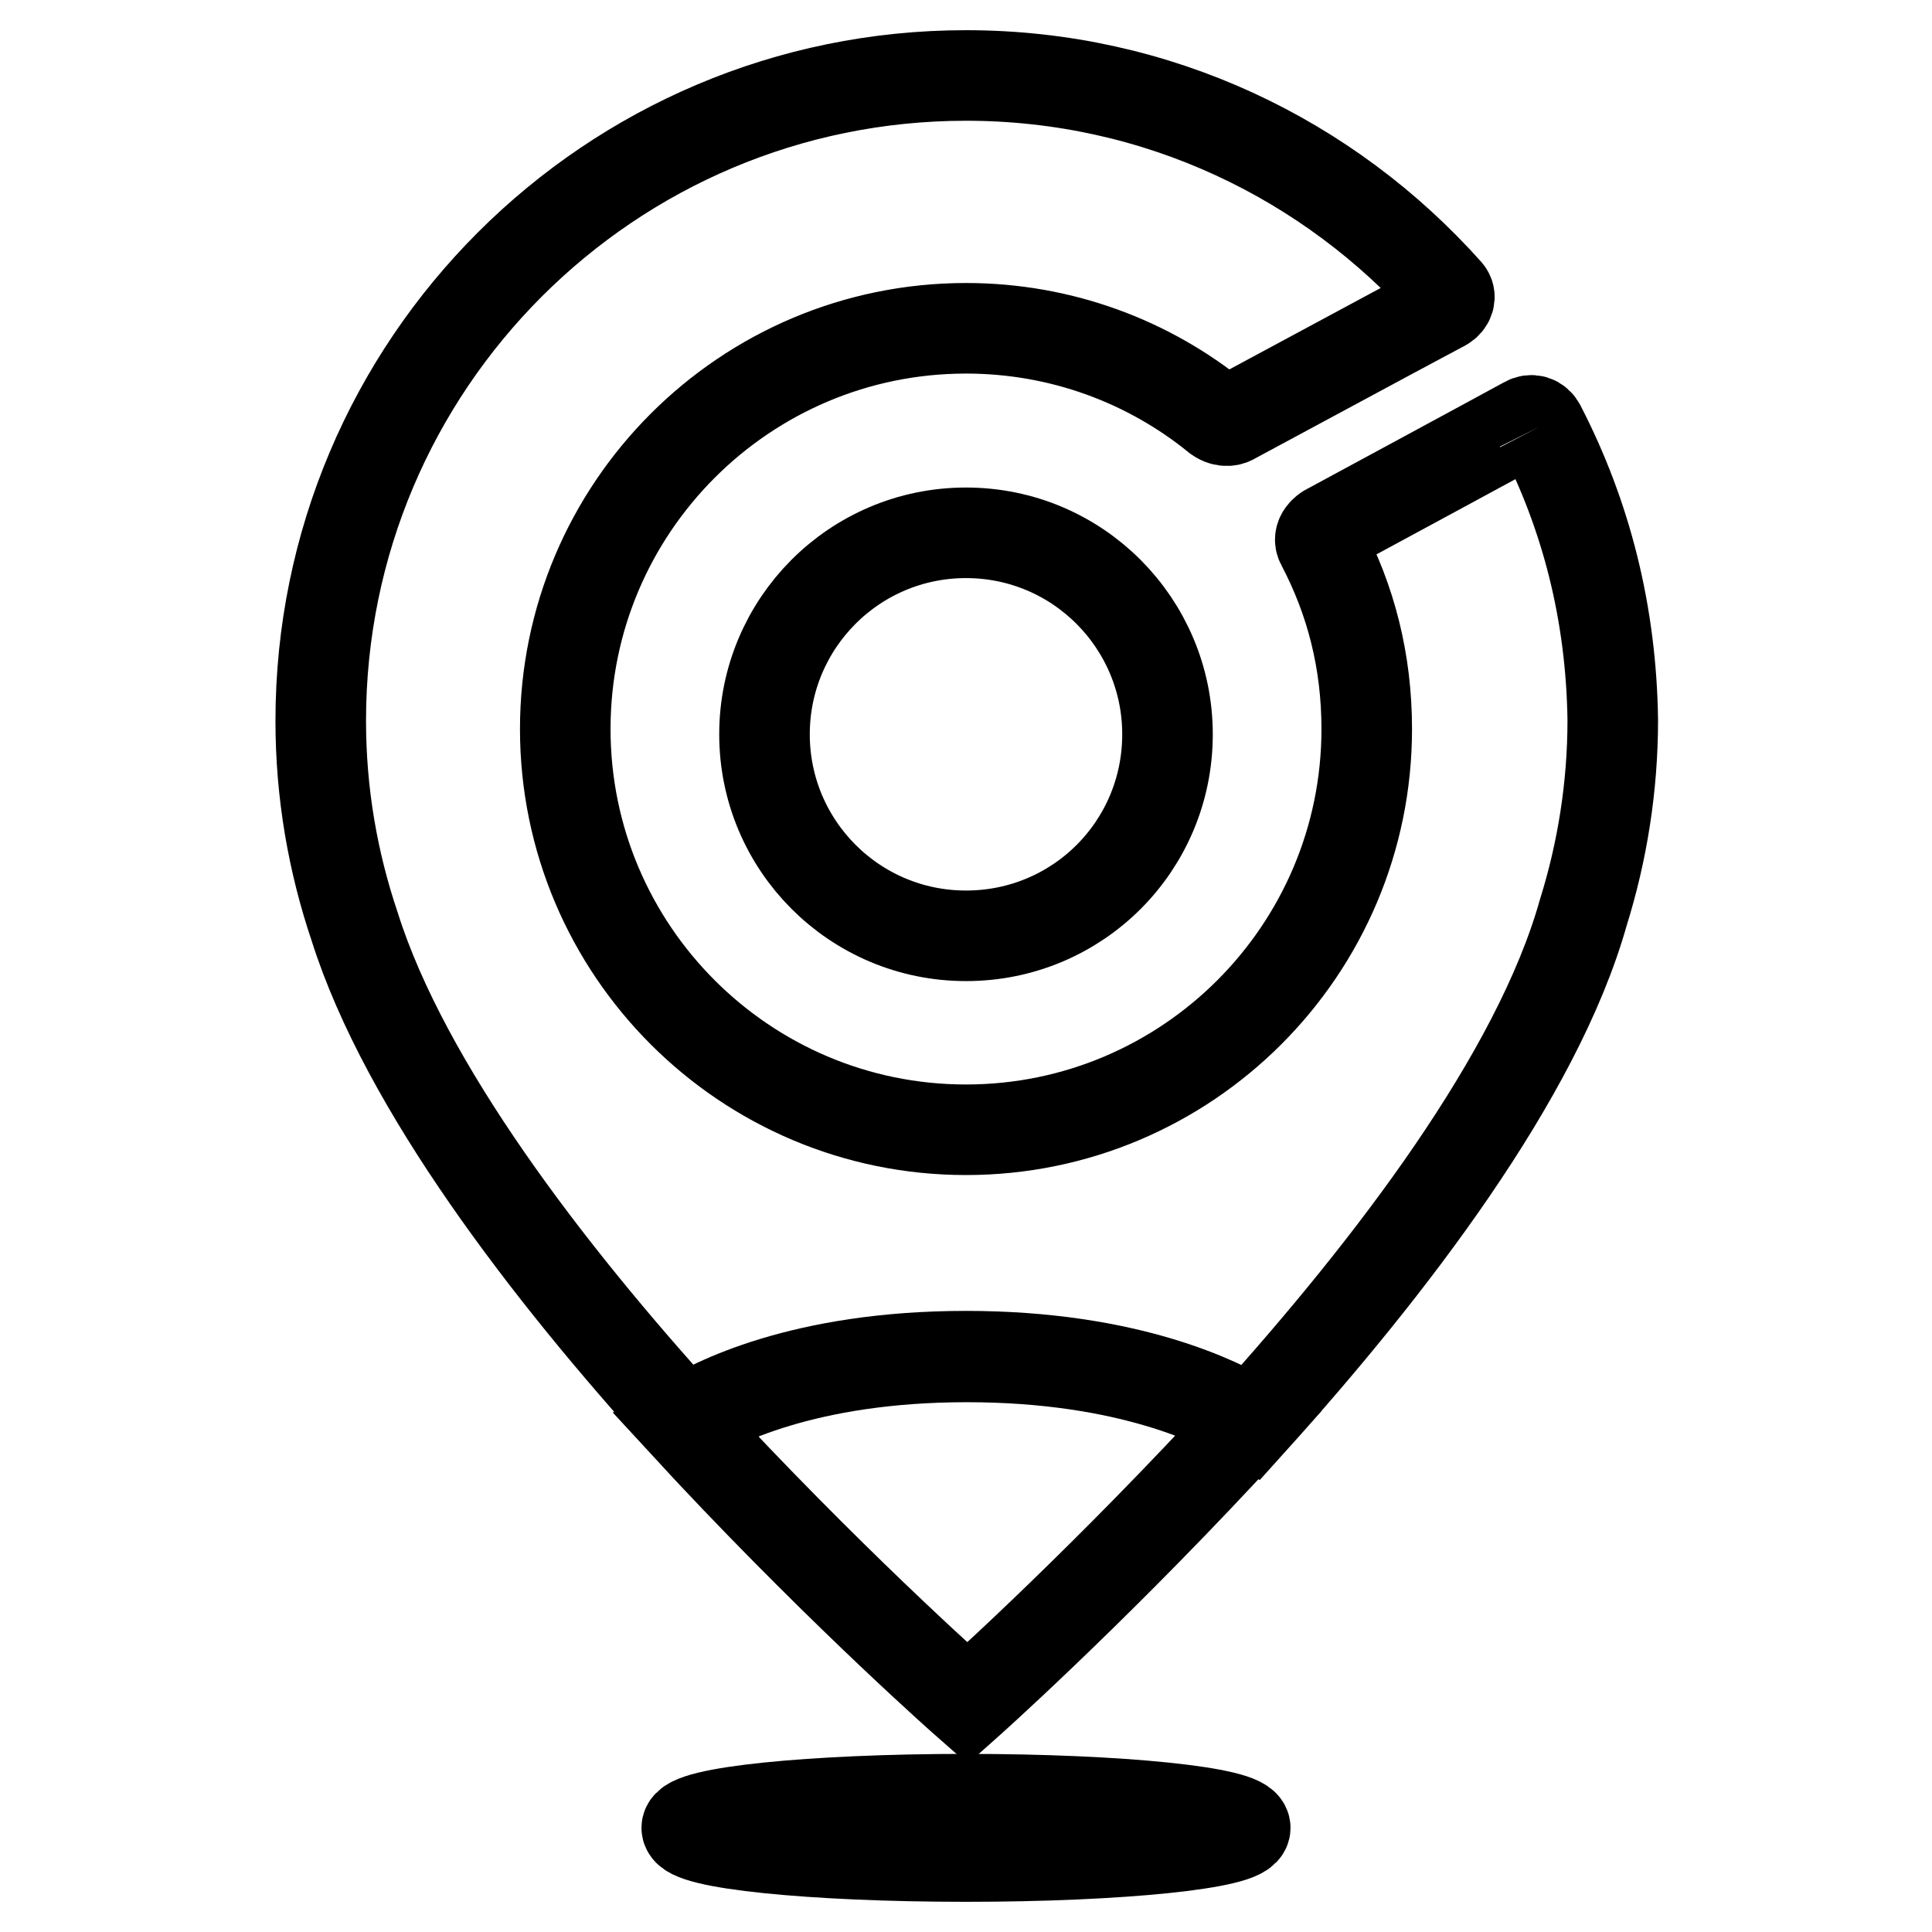 <?xml version="1.0" encoding="utf-8"?>
<!-- Svg Vector Icons : http://www.onlinewebfonts.com/icon -->
<!DOCTYPE svg PUBLIC "-//W3C//DTD SVG 1.1//EN" "http://www.w3.org/Graphics/SVG/1.1/DTD/svg11.dtd">
<svg version="1.1" xmlns="http://www.w3.org/2000/svg" xmlns:xlink="http://www.w3.org/1999/xlink" x="0px" y="0px" viewBox="0 0 256 256" enable-background="new 0 0 256 256" xml:space="preserve">
<g><g><path stroke-width="12" fill-opacity="0" stroke="#000000"  d="M128,238.4c-20.4,0-37,1.7-37,3.8c0,2.1,16.6,3.8,37,3.8c20.4,0,37-1.7,37-3.8C165,240.1,148.4,238.4,128,238.4"/><path stroke-width="12" fill-opacity="0" stroke="#000000"  d="M101.3,97.3c0,14.7,11.9,26.7,26.7,26.7s26.7-11.9,26.7-26.7c0-14.7-11.9-26.7-26.7-26.7S101.3,82.6,101.3,97.3"/><path stroke-width="12" fill-opacity="0" stroke="#000000"  d="M128,179.7c-21.8,0-33.7,6.3-37.5,8.7c1.2,1.3,2.4,2.6,3.6,3.9c18.5,19.7,34.1,33.4,34.1,33.4s15.5-13.8,33.8-33.4c1.2-1.3,2.5-2.7,3.7-4C161.7,185.9,149.6,179.7,128,179.7"/><path stroke-width="12" fill-opacity="0" stroke="#000000"  d="M204.1,56.5c-0.4-0.8-1.2-1-1.9-0.6c-0.5,0.3-26.4,14.3-26.4,14.3s-1.3,0.8-0.7,1.9c3.9,7.4,6,15.5,6,24.5c0,29.3-23.8,53.1-53.1,53.1c-29.3,0-53.1-23.8-53.1-53.1c0-29.3,23.8-53.1,53.1-53.1c12.6,0,24.2,4.4,33.3,11.8c1,0.7,1.8,0.4,2.1,0.2c0.4-0.2,22.6-12.2,27.9-15c0.7-0.4,1-1.2,0.5-1.8C176.1,21.1,153.4,10,128,10c-47.2,0-85.5,38.3-85.5,85.5c0,9.6,1.6,18.7,4.5,27.3c6.7,21.2,25.7,45.9,43.7,65.7l0.2-0.1c4-2.5,15.8-8.6,37.2-8.6c21.5,0,33.6,6.1,37.7,8.6l0,0l0,0c18.4-20.4,37.9-45.8,44-67.5c2.5-8,3.9-16.6,3.9-25.5C213.5,81.3,210.2,68.3,204.1,56.5"/></g></g>
</svg>